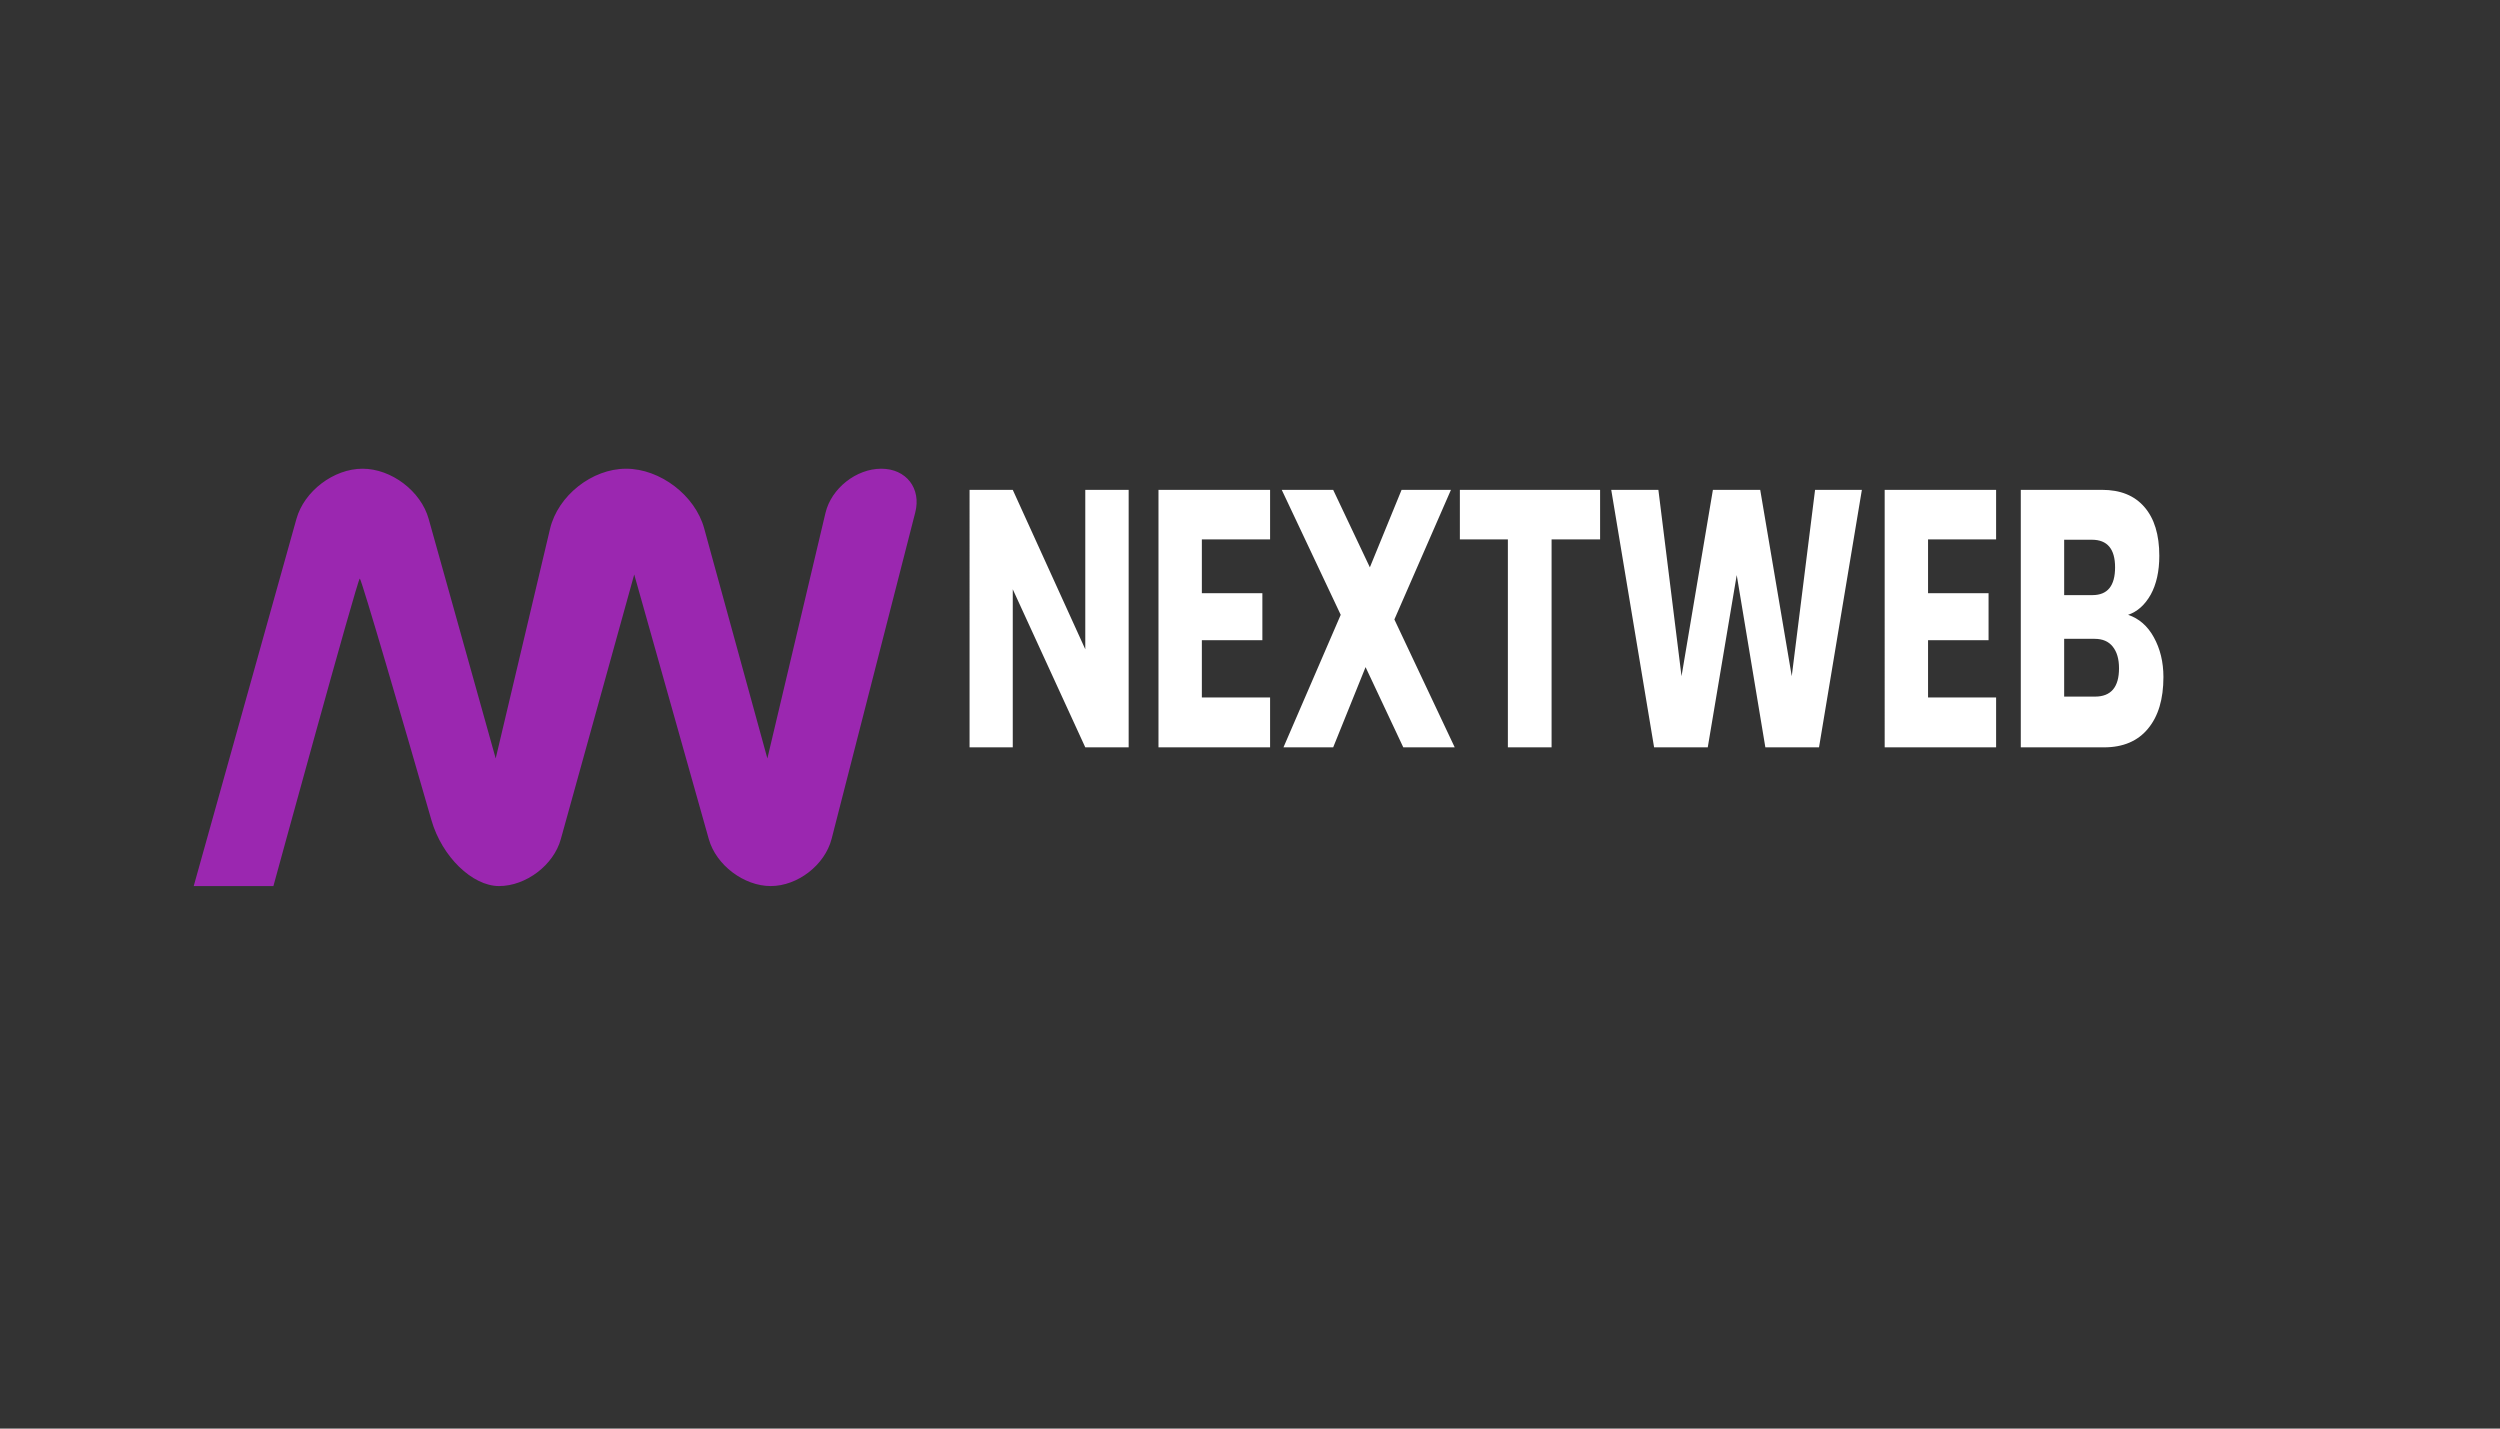 <?xml version="1.0" encoding="UTF-8"?>
<!-- Generator: Adobe Illustrator 16.0.0, SVG Export Plug-In . SVG Version: 6.00 Build 0)  -->
<svg xmlns="http://www.w3.org/2000/svg" xmlns:xlink="http://www.w3.org/1999/xlink" version="1.1" id="Layer_1" x="0px" y="0px" width="1049.998px" height="600px" viewBox="0 0 1049.998 600" xml:space="preserve">
<rect x="0" y="0" width="1049.998" height="600" fill="#333333" stroke="none"/>
<g id="Layer_x0020_1">
	<path fill="#9B27B0" d="M114.828,372.142H81.362l43.132-154.176c3.243-11.686,15.663-21.107,27.777-21.107   c12.114,0,24.534,9.422,27.776,21.107l28.144,100.582l22.821-96.421c3.303-13.949,17.62-25.268,31.936-25.268   c14.316,0,29,11.196,32.794,25.023l26.552,96.666l24.412-103.151c2.447-10.279,12.909-18.538,23.433-18.538   c10.461,0,16.886,8.259,14.255,18.416l-35.118,137.046c-2.815,10.951-14.255,19.822-25.574,19.822   c-11.257,0-22.943-8.81-26.002-19.7l-31.325-111.166l-30.835,111.166c-2.998,10.891-14.622,19.7-25.94,19.7   c-11.258,0-23.983-12.358-28.388-27.653c-10.951-37.993-29.428-101.5-30.101-101.5C150.19,242.988,114.828,372.142,114.828,372.142   z"></path>
	<path fill="#FFFFFF" d="M474.035,313.885h-18.217l-30.456-66.386v66.386h-18.145V205.738h18.145l30.456,66.961v-66.961h18.217   V313.885z M504.779,226.546v22.608h25.417v19.729h-25.417v24.048h28.657v20.953h-46.873V205.738h46.873v20.808H504.779z    M589.381,313.885l-15.84-33.697l-13.608,33.697h-20.88l24.048-55.658l-24.769-52.489h21.601l15.408,32.544l13.32-32.544h20.736   l-23.76,54.433l25.344,53.714H589.381z M672.039,205.738v20.808h-20.377v87.338h-18.359v-87.338h-20.161v-20.808H672.039z    M781.985,205.738l-18,108.146h-22.537l-12.024-72.362l-12.168,72.362H694.72l-18.001-108.146h19.801l9.721,78.265l13.176-78.265   h19.872l13.249,78.265l9.792-78.265H781.985z M809.778,226.546v22.608h25.416v19.729h-25.416v24.048h28.584v20.953h-46.801V205.738   h46.801v20.808H809.778z M893.804,258.227c4.536,1.512,8.208,4.68,10.8,9.432c2.664,4.824,4.032,10.368,4.032,16.705   c0,9.288-2.16,16.488-6.479,21.672c-4.249,5.185-10.44,7.849-18.433,7.849H848.73V205.738h34.129c7.704,0,13.608,2.376,17.784,7.2   c4.177,4.824,6.265,11.592,6.265,20.521c0,6.48-1.225,11.952-3.601,16.272C900.859,254.051,897.764,256.859,893.804,258.227z    M866.947,249.947h11.88c6.336,0,9.504-3.888,9.504-11.664c0-7.704-3.239-11.592-9.72-11.592h-11.664V249.947z M879.907,292.572   c6.696,0,10.08-3.96,10.08-11.88c0-3.888-0.864-6.912-2.664-9.144c-1.728-2.16-4.248-3.24-7.56-3.24h-12.816v24.265H879.907z"></path>
</g>
</svg>
